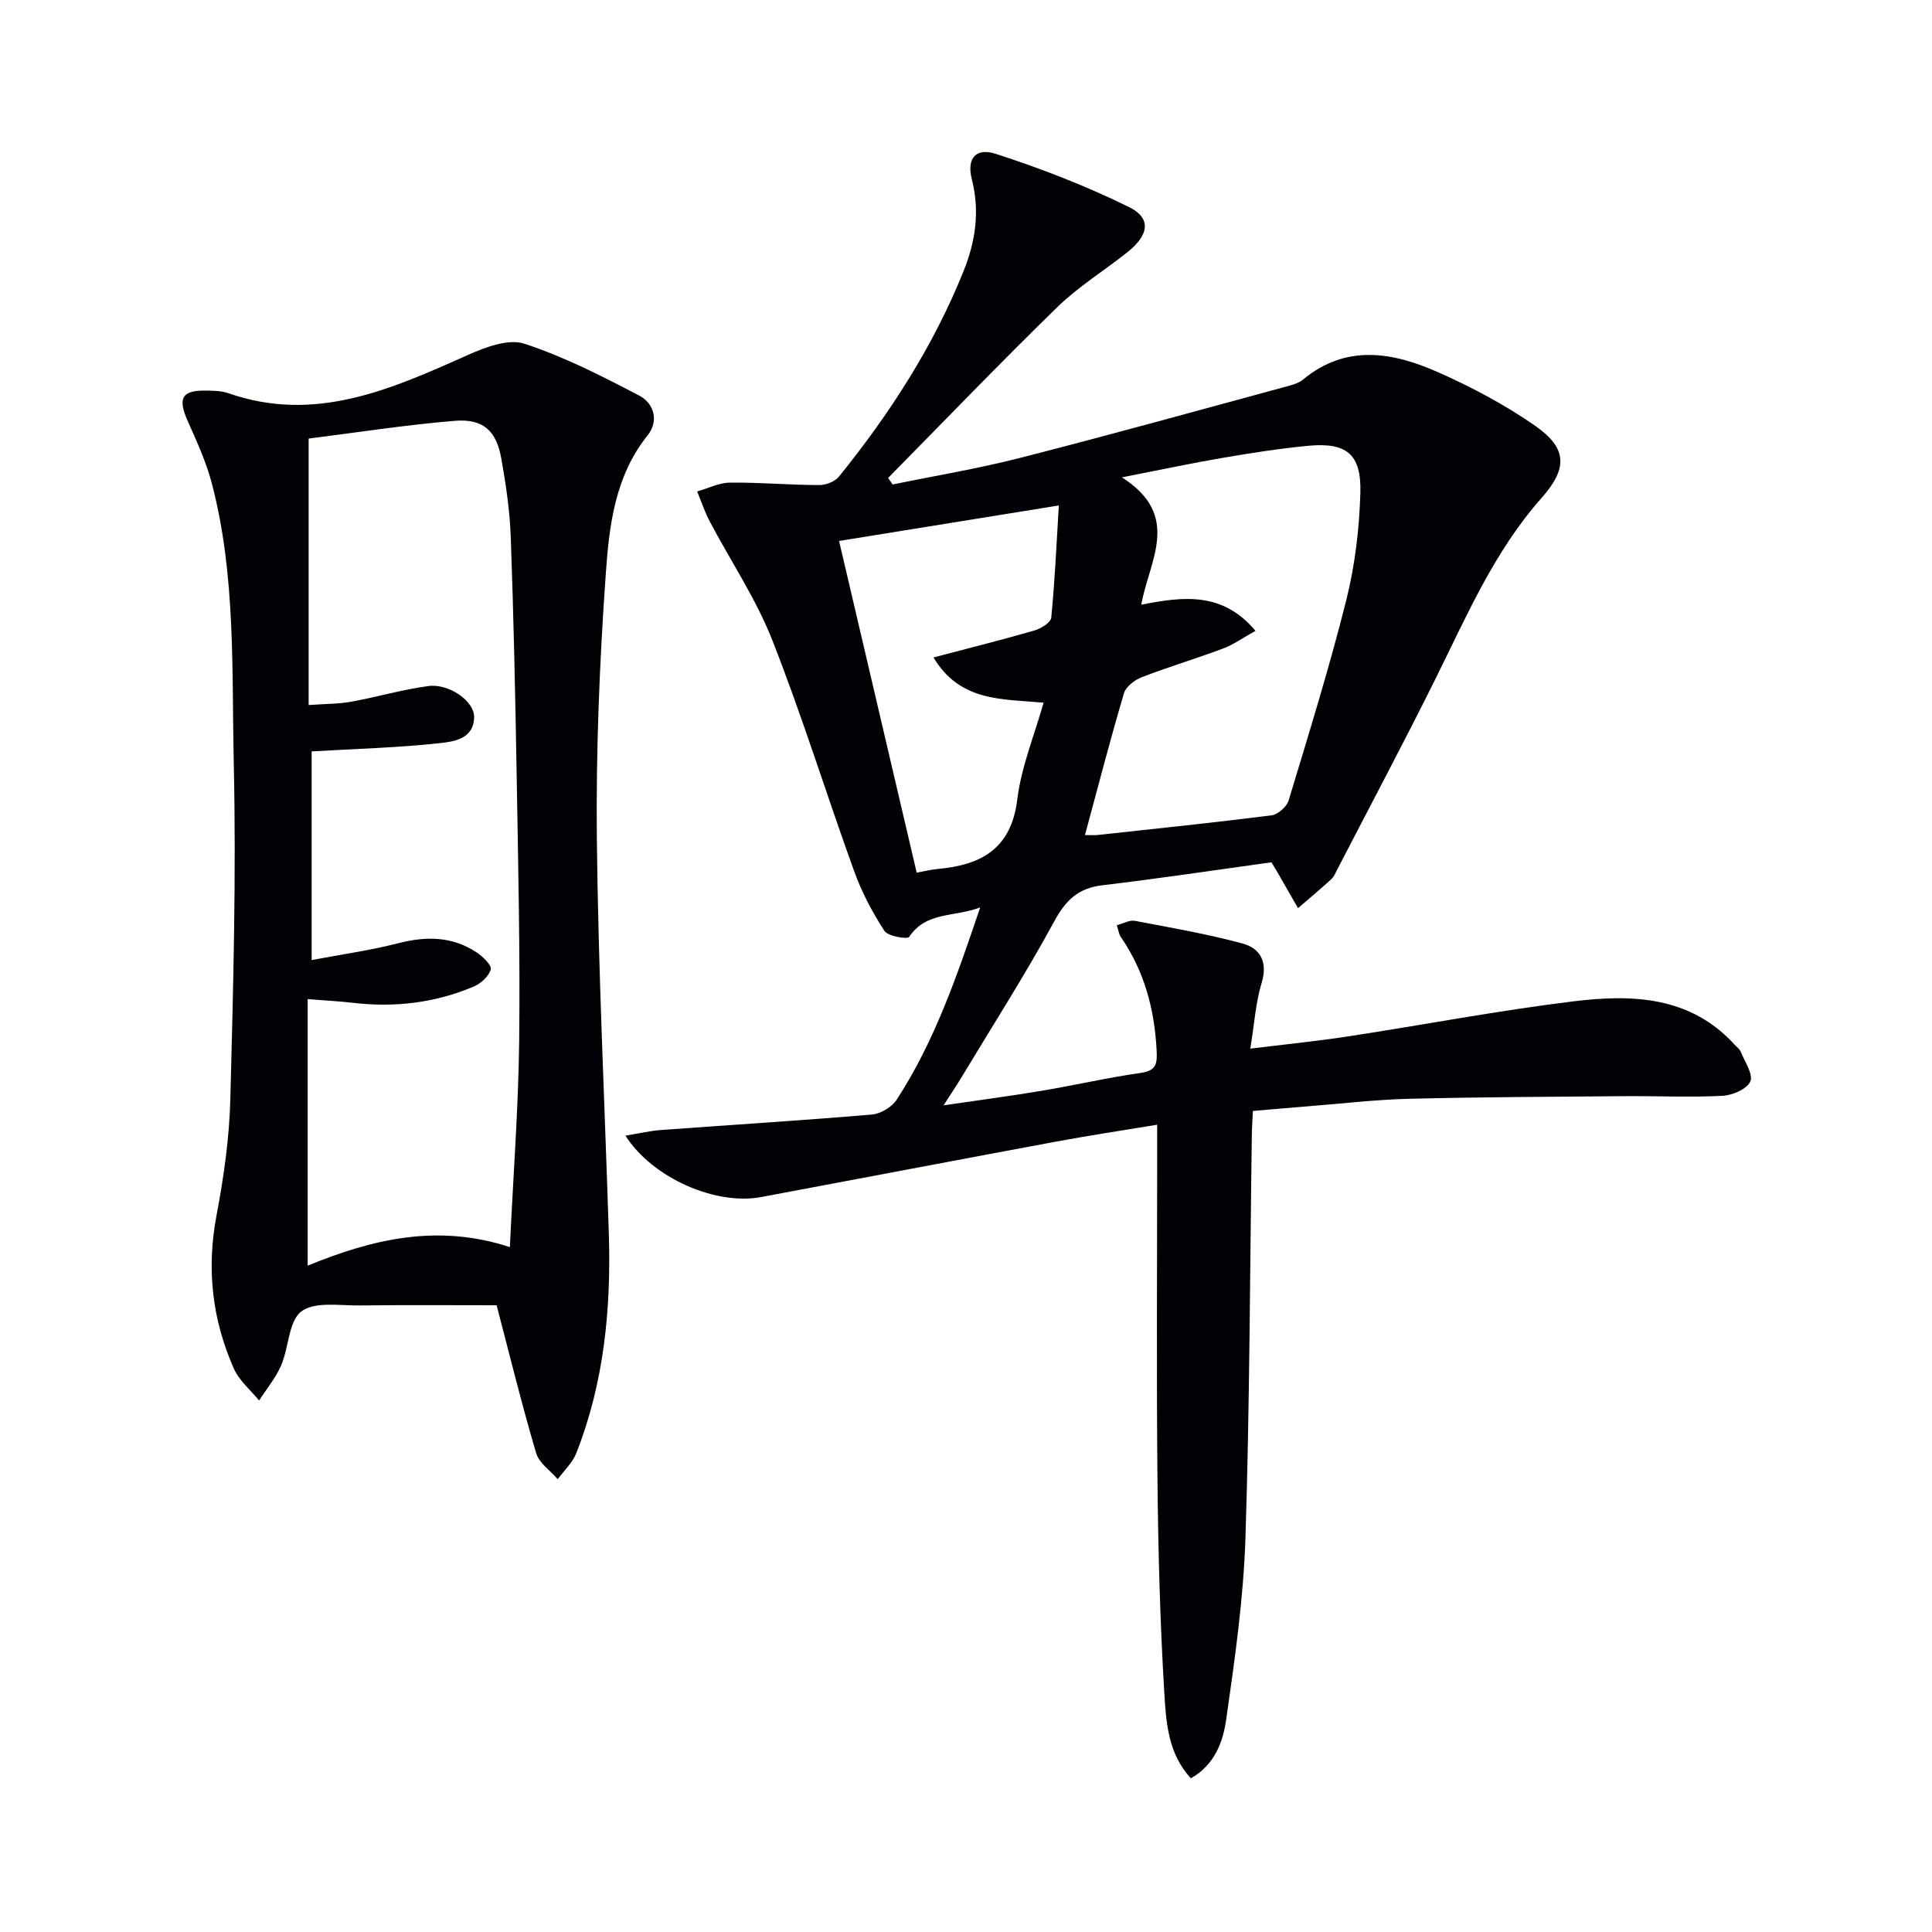 <svg enable-background="new 0 0 400 400" viewBox="0 0 400 400" xmlns="http://www.w3.org/2000/svg"><path d="m129.49 235.13c2.91-.48 5.1-1.01 7.32-1.17 14.58-1.07 29.17-1.97 43.73-3.21 1.81-.15 4.13-1.56 5.12-3.09 7.84-12.05 12.45-25.52 17.28-39.79-5.42 2.06-11.2.82-14.7 6.1-.36.55-4.41-.11-5.14-1.25-2.5-3.86-4.7-8.03-6.26-12.36-5.76-15.92-10.76-32.12-16.96-47.86-3.37-8.55-8.61-16.35-12.93-24.53-1.04-1.98-1.75-4.14-2.61-6.22 2.27-.64 4.53-1.81 6.8-1.83 6.14-.06 12.29.49 18.44.51 1.4.01 3.29-.72 4.13-1.77 10.5-13 19.52-26.94 25.78-42.51 2.47-6.13 3.41-12.42 1.72-19.02-1.09-4.25.74-6.65 4.98-5.27 9.39 3.04 18.68 6.64 27.53 10.99 4.71 2.32 4.2 5.78-.32 9.38-4.81 3.83-10.14 7.11-14.52 11.38-11.87 11.57-23.36 23.53-35 35.34.31.45.62.91.93 1.36 8.84-1.82 17.78-3.3 26.52-5.54 18.62-4.76 37.15-9.91 55.71-14.94.95-.26 1.98-.62 2.72-1.23 9.02-7.48 18.71-5.66 28.13-1.47 6.94 3.09 13.78 6.72 20 11.06 6.69 4.68 6.64 8.86 1.24 14.95-9.75 11.01-15.46 24.36-21.89 37.33-6.58 13.25-13.53 26.31-20.33 39.46-.38.74-.71 1.58-1.3 2.12-2.24 2.05-4.57 3.99-6.87 5.97-1.41-2.46-2.82-4.91-4.23-7.37-.25-.43-.51-.86-1.27-2.12-11.43 1.58-23.22 3.35-35.05 4.76-4.99.6-7.56 3.12-9.93 7.49-5.95 10.94-12.68 21.45-19.11 32.13-1.01 1.68-2.1 3.3-3.79 5.94 7.42-1.09 13.87-1.93 20.28-3.01 6.87-1.15 13.68-2.73 20.57-3.71 3.32-.47 3.39-2.09 3.25-4.77-.44-8.49-2.57-16.37-7.44-23.42-.35-.51-.42-1.22-.8-2.38 1.36-.36 2.64-1.12 3.73-.91 7.45 1.4 14.95 2.71 22.26 4.68 3.74 1 5.31 3.85 3.99 8.2-1.23 4.06-1.49 8.41-2.34 13.58 7.23-.89 13.75-1.54 20.22-2.53 15.59-2.38 31.1-5.36 46.74-7.27 12.05-1.47 24.11-1.1 33.29 8.95.45.49 1.06.92 1.3 1.51.83 2.06 2.62 4.66 1.97 6.14-.69 1.58-3.71 2.87-5.78 2.97-6.81.34-13.64.01-20.47.07-14.78.12-29.57.18-44.35.54-6.97.17-13.92 1-20.88 1.55-3.78.3-7.55.64-11.5.97-.09 1.92-.2 3.4-.22 4.87-.4 27.81-.43 55.63-1.32 83.43-.4 12.57-2.19 25.14-3.98 37.62-.65 4.58-2.29 9.39-7.32 12.25-4.75-5.12-5.13-11.61-5.5-17.66-.89-14.78-1.28-29.59-1.42-44.4-.22-22.33-.06-44.67-.06-67 0-1.82 0-3.63 0-6.26-7.24 1.2-14.03 2.22-20.78 3.47-20.4 3.79-40.78 7.68-61.17 11.5-9.34 1.78-22.46-3.83-28.14-12.7zm95.14-62.24c1.32 0 1.97.06 2.59-.01 12.02-1.31 24.05-2.55 36.04-4.07 1.32-.17 3.14-1.78 3.54-3.09 4.17-13.79 8.45-27.57 11.95-41.54 1.8-7.19 2.68-14.74 2.9-22.15.23-8.04-2.89-10.49-10.84-9.73-5.94.57-11.86 1.5-17.75 2.51-6.4 1.09-12.75 2.45-20.78 4.02 12.48 7.96 5.62 17.22 4.01 26.37 8.71-1.73 16.84-2.71 23.65 5.41-2.72 1.51-4.61 2.88-6.71 3.66-5.58 2.09-11.31 3.8-16.87 5.95-1.46.57-3.26 1.95-3.66 3.32-2.82 9.52-5.31 19.14-8.07 29.35zm-34.84 7.78c1.7-.3 2.98-.63 4.27-.75 9.02-.8 15.3-4.11 16.56-14.42.82-6.73 3.53-13.22 5.44-20.02-8.73-.78-17.31-.2-22.79-9.36 7.51-1.98 14.25-3.66 20.91-5.59 1.35-.39 3.37-1.64 3.47-2.66.74-7.53 1.08-15.11 1.57-23.22-15.79 2.55-30.61 4.95-45.5 7.35 5.43 23.18 10.71 45.72 16.07 68.67z" fill="#010106"/><path d="m102.82 270.24c-9.11 0-18.71-.08-28.31.04-4.14.05-9.32-.86-12.11 1.23-2.66 2-2.58 7.43-4.18 11.15-1.12 2.61-3.02 4.88-4.58 7.3-1.77-2.18-4.12-4.11-5.22-6.6-4.48-10.11-5.69-20.6-3.61-31.62 1.51-7.96 2.67-16.09 2.88-24.18.6-23.12 1.23-46.27.71-69.39-.43-19.38.45-38.98-4.52-58.01-1.16-4.44-3.11-8.71-4.99-12.93-2.15-4.83-1.28-6.47 3.91-6.36 1.48.03 3.06.04 4.43.52 17.99 6.31 33.75-.8 49.63-7.89 3.6-1.61 8.36-3.42 11.67-2.35 8.25 2.69 16.1 6.72 23.83 10.76 3.06 1.6 4.1 5.25 1.72 8.23-6.77 8.44-7.96 18.69-8.66 28.67-1.29 18.23-2.04 36.55-1.85 54.82.29 27.26 1.62 54.5 2.48 81.76.49 15.56-.98 30.87-6.74 45.48-.78 1.99-2.54 3.6-3.84 5.38-1.54-1.79-3.87-3.34-4.47-5.41-2.99-10.12-5.51-20.41-8.18-30.6zm2.74-12.04c.7-14.87 1.77-28.79 1.93-42.72.21-18.29-.21-36.59-.52-54.88-.28-16.46-.63-32.93-1.22-49.38-.2-5.45-1-10.91-1.96-16.29-1.04-5.8-3.77-8.29-9.69-7.8-10.33.86-20.59 2.47-30.2 3.67v55.17c3.54-.26 6.2-.22 8.77-.68 5.36-.97 10.63-2.53 16.01-3.25 4.3-.57 9.49 3.12 9.48 6.37-.02 4.58-4.19 5.13-7.12 5.45-8.66.95-17.4 1.17-26.52 1.71v43.2c6.32-1.2 12.2-2.01 17.91-3.48 5.76-1.48 11.17-1.46 16.21 1.87 1.3.86 3.2 2.67 2.96 3.55-.38 1.43-2.08 2.95-3.59 3.58-7.95 3.34-16.28 4.34-24.86 3.34-2.89-.34-5.81-.48-9.45-.77v55.18c13.23-5.42 26.77-8.78 41.86-3.84z" fill="#010106"/></svg>